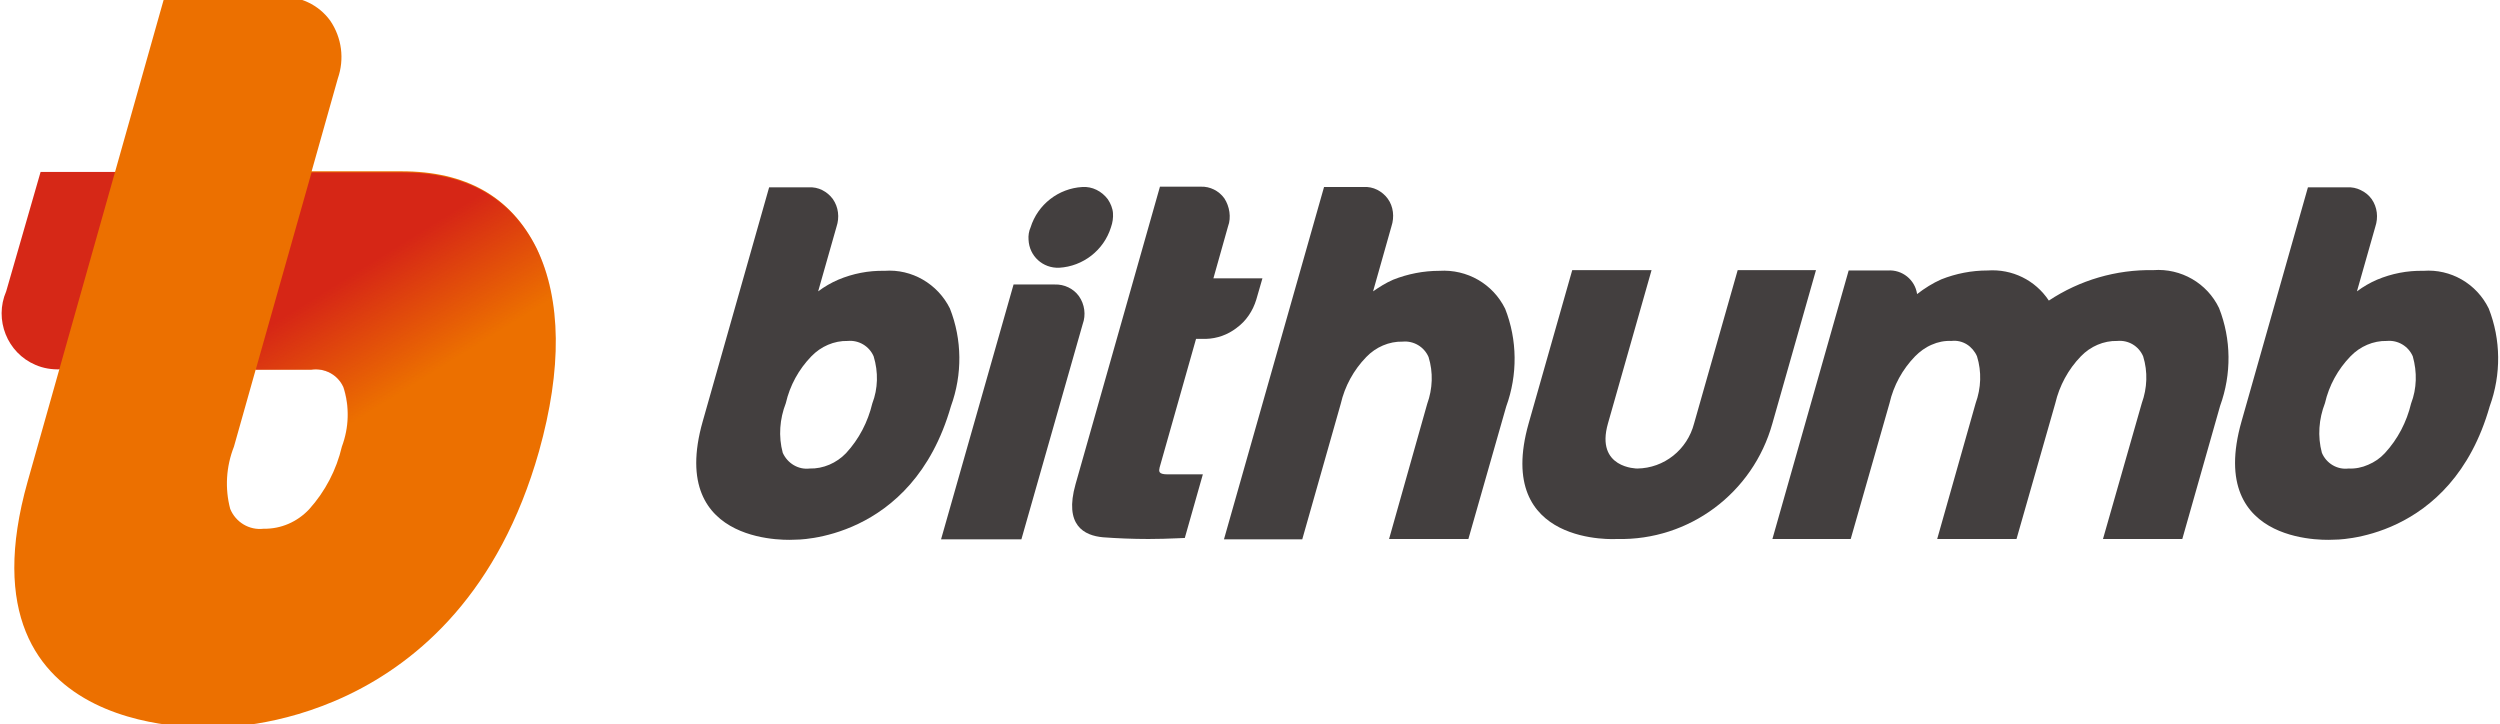 <svg width="214" height="62" viewBox="0 0 214 62" fill="none" xmlns="http://www.w3.org/2000/svg">
<g clip-path="url(#clip0_181_416)">
<path d="M90.287 24.353H86.761L80.554 46.167H87.431L92.677 27.75C92.968 26.959 92.852 26.052 92.356 25.349C91.89 24.705 91.103 24.324 90.287 24.353Z" fill="#433F3F"/>
<path d="M95.096 19.463C94.484 21.425 92.706 22.801 90.666 22.919C89.267 22.977 88.102 21.923 88.043 20.517C88.014 20.166 88.072 19.785 88.218 19.463C88.83 17.502 90.608 16.125 92.648 16.008C93.493 15.95 94.309 16.36 94.833 17.062C95.066 17.414 95.241 17.824 95.27 18.234C95.3 18.644 95.241 19.053 95.096 19.463Z" fill="#433F3F"/>
<path d="M123.217 23.182C121.848 23.182 120.507 23.446 119.254 23.943C118.642 24.207 118.088 24.558 117.535 24.939L119.108 19.376C119.371 18.585 119.283 17.677 118.788 17.004C118.555 16.682 118.234 16.418 117.884 16.243C117.535 16.067 117.127 15.979 116.719 16.008H113.338L104.771 46.167H111.473L114.766 34.572C115.116 33.05 115.874 31.673 116.952 30.561C117.768 29.712 118.904 29.214 120.07 29.243C121.003 29.155 121.906 29.682 122.285 30.561C122.693 31.878 122.635 33.284 122.168 34.572L118.904 46.138H125.694L128.929 34.806C129.92 32.083 129.891 29.097 128.842 26.432C127.793 24.295 125.578 23.036 123.217 23.182Z" fill="#433F3F"/>
<path d="M184.328 23.123C181.151 23.065 178.033 23.973 175.381 25.73C174.216 23.973 172.234 23.006 170.136 23.153C168.766 23.153 167.426 23.416 166.172 23.914C165.444 24.236 164.745 24.675 164.103 25.173C163.929 23.943 162.821 23.065 161.597 23.153H158.246L151.718 46.138H158.421L161.743 34.514C162.093 32.991 162.85 31.615 163.929 30.502C164.337 30.092 164.803 29.741 165.357 29.507C165.881 29.272 166.464 29.155 167.047 29.185C167.513 29.126 167.979 29.243 168.358 29.477C168.737 29.712 169.058 30.092 169.232 30.502C169.64 31.82 169.582 33.225 169.116 34.514L165.823 46.138H172.613L175.935 34.514C176.285 33.02 177.042 31.615 178.121 30.502C178.937 29.653 180.073 29.155 181.239 29.185C182.2 29.097 183.075 29.624 183.454 30.502C183.862 31.82 183.803 33.225 183.337 34.514L180.015 46.138H186.805L190.04 34.748C191.03 32.025 191.001 29.038 189.952 26.374C188.932 24.236 186.688 22.948 184.328 23.123Z" fill="#433F3F"/>
<path d="M130.853 36.241L134.583 23.124H141.373L137.643 36.241C136.535 40.106 140.149 40.106 140.149 40.106C142.451 40.077 144.433 38.496 145.016 36.241L148.746 23.124H155.448L151.718 36.241C150.057 42.215 144.578 46.285 138.429 46.138C138.429 46.138 127.851 46.841 130.853 36.241Z" fill="#433F3F"/>
<path d="M213.12 34.777C214.111 32.054 214.082 29.067 213.033 26.403C211.983 24.265 209.769 23.006 207.437 23.182C206.068 23.153 204.727 23.416 203.474 23.943C202.862 24.207 202.308 24.529 201.755 24.939L203.328 19.405C203.591 18.614 203.503 17.736 203.008 17.033C202.775 16.711 202.454 16.448 202.075 16.272C201.726 16.096 201.318 16.008 200.91 16.038H197.558L191.876 36.066C188.757 47.016 199.773 46.197 199.773 46.197C199.773 46.197 209.827 46.372 213.12 34.777ZM206.388 34.543C206.009 36.124 205.252 37.588 204.144 38.789C203.736 39.228 203.27 39.55 202.716 39.784C202.192 40.018 201.609 40.136 201.026 40.106C200.064 40.223 199.132 39.667 198.753 38.759C198.374 37.354 198.491 35.861 199.015 34.514C199.365 32.991 200.123 31.615 201.201 30.502C202.017 29.653 203.153 29.155 204.319 29.185C205.252 29.097 206.155 29.624 206.534 30.502C206.913 31.849 206.884 33.255 206.388 34.543Z" fill="#433F3F"/>
<path d="M105.12 19.376C105.266 18.995 105.295 18.556 105.237 18.146C105.179 17.736 105.033 17.326 104.8 16.975C104.334 16.33 103.576 15.95 102.789 15.979H99.292L92.065 41.453C91.074 44.967 92.793 45.845 94.425 45.992C95.591 46.079 96.961 46.138 98.301 46.138C99.175 46.138 100.021 46.109 100.72 46.079L101.419 46.05L102.964 40.604H99.933C99.117 40.604 99.205 40.311 99.263 40.018L102.381 29.009H103.226C104.188 28.98 105.091 28.657 105.849 28.072C106.665 27.486 107.248 26.608 107.539 25.642L108.064 23.826H103.867L105.12 19.376Z" fill="#433F3F"/>
<path d="M81.399 34.777C82.39 32.054 82.361 29.067 81.311 26.403C80.262 24.295 78.048 23.006 75.716 23.182C74.347 23.153 73.006 23.416 71.753 23.943C71.141 24.207 70.587 24.529 70.034 24.939L71.607 19.405C71.87 18.614 71.782 17.736 71.287 17.033C71.053 16.711 70.733 16.448 70.383 16.272C70.034 16.096 69.626 16.008 69.218 16.038H65.837L60.154 36.066C57.036 47.016 68.052 46.197 68.052 46.197C68.052 46.197 78.077 46.372 81.399 34.777ZM74.667 34.543C74.288 36.124 73.531 37.588 72.423 38.789C71.607 39.638 70.471 40.136 69.305 40.106C68.343 40.223 67.411 39.667 67.003 38.759C66.624 37.354 66.74 35.861 67.265 34.514C67.615 32.991 68.373 31.615 69.451 30.502C70.267 29.653 71.403 29.155 72.569 29.185C73.501 29.097 74.405 29.624 74.784 30.502C75.192 31.849 75.162 33.255 74.667 34.543Z" fill="#433F3F"/>
<path d="M0.53 24.939C-0.519 27.369 0.618 30.21 3.037 31.234C3.707 31.527 4.435 31.644 5.193 31.615H6.883L11.692 14.72H3.474L0.53 24.939Z" fill="#D62817"/>
<path d="M45.933 21.25C43.718 16.799 39.843 14.662 34.364 14.662H24.164L19.385 31.644H26.641C27.807 31.468 28.944 32.083 29.41 33.167C29.934 34.806 29.876 36.593 29.264 38.232C28.798 40.223 27.836 42.068 26.466 43.591C25.447 44.674 24.048 45.289 22.561 45.26C21.338 45.406 20.172 44.703 19.706 43.561C19.239 41.805 19.356 39.931 20.026 38.232L28.915 6.727C29.497 5.058 29.264 3.242 28.273 1.778C27.282 0.402 25.651 -0.359 23.96 -0.272H14.081L2.366 41.219C-4.045 63.911 18.657 62.242 18.657 62.242C18.657 62.242 39.318 62.711 46.137 38.642C48.119 31.556 48.061 25.7 45.933 21.25Z" fill="#EC7000"/>
<path d="M46.137 38.554C48.148 31.527 48.09 25.7 45.933 21.279C43.718 16.858 39.843 14.749 34.364 14.749H26.671L21.891 31.644H26.612C27.778 31.469 28.914 32.084 29.381 33.138C29.905 34.777 29.847 36.534 29.235 38.145" fill="url(#paint0_linear_181_416)"/>
</g>
<defs>
<linearGradient id="paint0_linear_181_416" x1="37.252" y1="31.803" x2="31.527" y2="22.619" gradientUnits="userSpaceOnUse">
<stop stop-color="#D62616" stop-opacity="0"/>
<stop offset="1" stop-color="#D62616"/>
</linearGradient>
<clipPath id="clip0_181_416">
<rect width="214" height="62" fill="white"/>
</clipPath>
</defs>
</svg>
